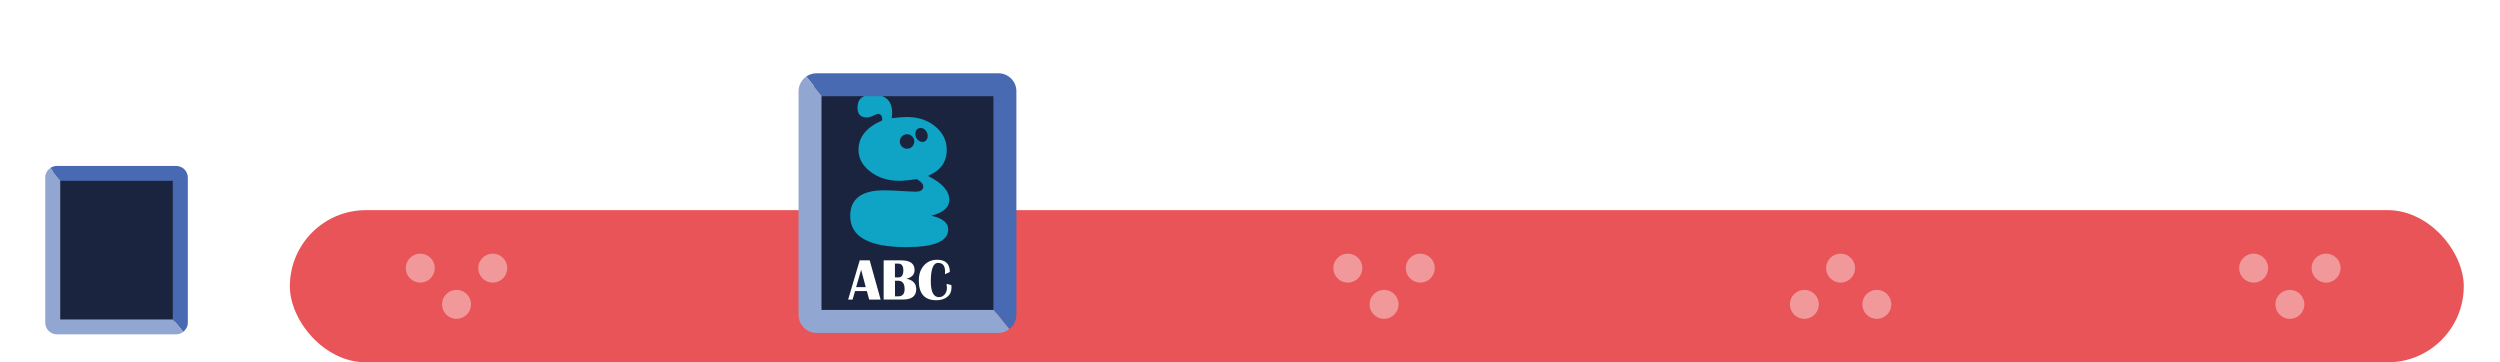 <?xml version="1.0" encoding="UTF-8"?>
<svg width="345px" height="50px" viewBox="0 0 345 50" version="1.1" xmlns="http://www.w3.org/2000/svg" xmlns:xlink="http://www.w3.org/1999/xlink">
    <!-- Generator: Sketch 63.1 (92452) - https://sketch.com -->
    <title>Slider tekst-tegninger</title>
    <desc>Created with Sketch.</desc>
    <defs>
        <filter x="-46.2%" y="-38.5%" width="192.5%" height="177.1%" filterUnits="objectBoundingBox" id="filter-1">
            <feOffset dx="0" dy="1.5" in="SourceAlpha" result="shadowOffsetOuter1"></feOffset>
            <feGaussianBlur stdDeviation="1.5" in="shadowOffsetOuter1" result="shadowBlurOuter1"></feGaussianBlur>
            <feColorMatrix values="0 0 0 0 0   0 0 0 0 0   0 0 0 0 0  0 0 0 0.5 0" type="matrix" in="shadowBlurOuter1" result="shadowMatrixOuter1"></feColorMatrix>
            <feMerge>
                <feMergeNode in="shadowMatrixOuter1"></feMergeNode>
                <feMergeNode in="SourceGraphic"></feMergeNode>
            </feMerge>
        </filter>
        <filter x="-29.8%" y="-25.0%" width="159.7%" height="150.0%" filterUnits="objectBoundingBox" id="filter-2">
            <feOffset dx="0" dy="1.5" in="SourceAlpha" result="shadowOffsetOuter1"></feOffset>
            <feGaussianBlur stdDeviation="1.5" in="shadowOffsetOuter1" result="shadowBlurOuter1"></feGaussianBlur>
            <feColorMatrix values="0 0 0 0 0   0 0 0 0 0   0 0 0 0 0  0 0 0 0.5 0" type="matrix" in="shadowBlurOuter1" result="shadowMatrixOuter1"></feColorMatrix>
            <feMerge>
                <feMergeNode in="shadowMatrixOuter1"></feMergeNode>
                <feMergeNode in="SourceGraphic"></feMergeNode>
            </feMerge>
        </filter>
    </defs>
    <g id="Slider-tekst-tegninger" stroke="none" stroke-width="1" fill="none" fill-rule="evenodd">
        <g id="Tekst-tegninger-slider-bg" transform="translate(40, 29)">
            <rect id="Color" fill="#E85458" x="0" y="0" width="300" height="21" rx="10.5"></rect>
            <g id="Group-8" transform="translate(16, 6)" fill="#F1989B">
                <circle id="Oval" cx="2" cy="2" r="2"></circle>
                <circle id="Oval-Copy" cx="12" cy="2" r="2"></circle>
                <circle id="Oval-Copy-2" cx="7" cy="7" r="2"></circle>
            </g>
            <g id="Group-7" transform="translate(80, 6)" fill="#F1989B">
                <circle id="Oval-Copy-3" cx="2" cy="7" r="2"></circle>
                <circle id="Oval-Copy-4" cx="12" cy="7" r="2"></circle>
                <circle id="Oval-Copy-5" cx="7" cy="2" r="2"></circle>
            </g>
            <g id="Group-5" transform="translate(207, 6)" fill="#F1989B">
                <circle id="Oval-Copy-9" cx="2" cy="7" r="2"></circle>
                <circle id="Oval-Copy-11" cx="12" cy="7" r="2"></circle>
                <circle id="Oval-Copy-13" cx="7" cy="2" r="2"></circle>
            </g>
            <g id="Group-6" transform="translate(144, 6)" fill="#F1989B">
                <circle id="Oval-Copy-6" cx="2" cy="2" r="2"></circle>
                <circle id="Oval-Copy-7" cx="12" cy="2" r="2"></circle>
                <circle id="Oval-Copy-8" cx="7" cy="7" r="2"></circle>
            </g>
            <g id="Group-4" transform="translate(269, 6)" fill="#F1989B">
                <circle id="Oval-Copy-10" cx="2" cy="2" r="2"></circle>
                <circle id="Oval-Copy-12" cx="12" cy="2" r="2"></circle>
                <circle id="Oval-Copy-14" cx="7" cy="7" r="2"></circle>
            </g>
        </g>
        <g id="Tekst" filter="url(#filter-1)" transform="translate(6, 21)" fill-rule="nonzero">
            <rect id="Rectangle" fill="#1B243F" x="1.297" y="0.649" width="16.865" height="21.305"></rect>
            <g id="Group">
                <g id="Path">
                    <path d="M17.846,2.454 L17.846,21.532 L19.281,23.298 C19.665,23.004 19.921,22.546 19.921,22.03 L19.921,2.002 C19.921,1.118 19.194,0.398 18.303,0.398 L1.86,0.398 C1.517,0.398 1.197,0.507 0.937,0.688 L2.367,2.45 L17.846,2.45 L17.846,2.454 Z" fill="#486AB3"></path>
                    <path d="M17.846,21.532 L17.846,21.582 L2.312,21.582 L2.312,2.454 L2.367,2.454 L0.937,0.693 C0.516,0.983 0.242,1.463 0.242,2.006 L0.242,22.035 C0.242,22.918 0.969,23.638 1.86,23.638 L18.298,23.638 C18.669,23.638 19.007,23.511 19.276,23.303 L17.846,21.532 Z" fill="#91A6D1"></path>
                </g>
            </g>
        </g>
        <g id="Tekst-2" filter="url(#filter-2)" transform="translate(110, 8)" fill-rule="nonzero">
            <rect id="Rectangle" fill="#1B243F" x="2.185" y="2.381" width="25.369" height="31.562"></rect>
            <g id="Group" transform="translate(6.981, 3.491)">
                <g fill="#0FA3C5" id="Path">
                    <path d="M11.533,16.783 C13.194,16.343 14.025,15.624 14.025,14.612 C14.025,13.355 13.034,12.245 11.058,11.282 C12.796,10.576 13.669,9.383 13.669,7.693 C13.669,6.409 13.145,5.334 12.091,4.461 C11.037,3.588 9.732,3.155 8.168,3.155 C7.637,3.155 6.939,3.211 6.074,3.323 C6.115,3.023 6.136,2.785 6.136,2.618 C6.136,0.922 5.25,0.07 3.477,0.07 C2.059,0.07 1.354,0.663 1.354,1.857 C1.354,2.765 1.78,3.218 2.625,3.218 C2.911,3.218 3.239,3.128 3.63,2.932 C3.868,2.813 4.049,2.751 4.168,2.737 C4.573,2.709 4.775,3.009 4.775,3.623 C2.59,4.559 1.494,5.913 1.494,7.7 C1.494,8.873 2.045,9.878 3.142,10.709 C4.238,11.54 5.564,11.959 7.114,11.959 C7.714,11.959 8.524,11.882 9.543,11.728 C10.137,12.07 10.43,12.412 10.43,12.755 C10.43,13.229 10.067,13.46 9.334,13.46 C9.145,13.46 8.761,13.446 8.189,13.411 C6.744,13.32 5.69,13.271 5.026,13.271 C1.906,13.271 0.349,14.451 0.349,16.818 C0.349,19.68 2.932,21.111 8.098,21.111 C11.945,21.111 13.872,20.301 13.872,18.682 C13.878,17.753 13.097,17.118 11.533,16.783 Z"></path>
                </g>
                <circle id="Oval" fill="#1B243F" transform="translate(8.193, 6.533) rotate(-64.201) translate(-8.193, -6.533) " cx="8.193" cy="6.533" r="1"></circle>
                <path d="M11.009,6.039 C10.877,6.52 10.402,6.73 9.948,6.506 C9.494,6.283 9.236,5.711 9.369,5.222 C9.501,4.74 9.976,4.531 10.43,4.754 C10.884,4.985 11.142,5.557 11.009,6.039 Z" id="Path" fill="#1B243F"></path>
            </g>
            <g id="Group" transform="translate(6.981, 25.83)" fill="#FFFFFF">
                <path d="M3.037,0.6 L4.545,6.011 L2.967,6.011 L2.646,4.838 L1.019,4.838 L0.677,6.011 L0.063,6.011 L1.662,0.6 L3.037,0.6 Z M1.166,4.293 L2.492,4.293 L1.857,1.899 L1.166,4.293 Z" id="Shape"></path>
                <path d="M4.964,6.011 L4.964,0.6 L7.372,0.6 C8.615,0.6 9.229,1.04 9.229,1.927 C9.229,2.555 8.859,2.96 8.105,3.135 C9.006,3.316 9.459,3.791 9.459,4.566 C9.459,5.522 8.852,6.004 7.637,6.004 L4.964,6.004 L4.964,6.011 Z M6.527,2.953 L7.009,2.953 C7.456,2.953 7.679,2.625 7.679,1.962 C7.679,1.354 7.442,1.047 6.967,1.047 L6.52,1.047 L6.52,2.953 L6.527,2.953 Z M6.527,5.564 L6.974,5.564 C7.561,5.564 7.854,5.229 7.854,4.559 C7.854,3.791 7.554,3.407 6.946,3.407 L6.527,3.407 L6.527,5.564 Z" id="Shape"></path>
                <path d="M13.641,3.84 L14.311,4.014 C14.325,4.154 14.325,4.272 14.325,4.37 C14.325,4.894 14.137,5.313 13.753,5.627 C13.376,5.941 12.859,6.102 12.224,6.102 C10.618,6.102 9.815,5.201 9.815,3.393 C9.815,2.534 10.046,1.843 10.514,1.312 C10.981,0.782 11.589,0.517 12.343,0.517 C13.515,0.517 14.095,1.082 14.095,2.206 L13.425,2.513 C13.432,2.353 13.439,2.234 13.439,2.143 C13.439,1.347 13.118,0.949 12.482,0.949 C11.805,0.949 11.47,1.794 11.47,3.491 C11.47,4.95 11.847,5.676 12.601,5.676 C12.915,5.676 13.173,5.55 13.383,5.306 C13.592,5.061 13.697,4.747 13.697,4.377 C13.69,4.245 13.676,4.07 13.641,3.84 Z" id="Path"></path>
            </g>
            <g id="Group">
                <g id="Path">
                    <path d="M27.094,3.784 L27.094,33.195 L29.286,35.918 C29.872,35.464 30.263,34.759 30.263,33.963 L30.263,3.086 C30.263,1.724 29.153,0.614 27.792,0.614 L2.674,0.614 C2.15,0.614 1.662,0.782 1.264,1.061 L3.449,3.777 L27.094,3.777 L27.094,3.784 Z" fill="#486AB3"></path>
                    <path d="M27.094,33.195 L27.094,33.272 L3.365,33.272 L3.365,3.784 L3.449,3.784 L1.264,1.068 C0.621,1.515 0.202,2.255 0.202,3.093 L0.202,33.97 C0.202,35.332 1.312,36.442 2.674,36.442 L27.785,36.442 C28.35,36.442 28.867,36.246 29.279,35.925 L27.094,33.195 Z" fill="#91A6D1"></path>
                </g>
            </g>
        </g>
    </g>
</svg>